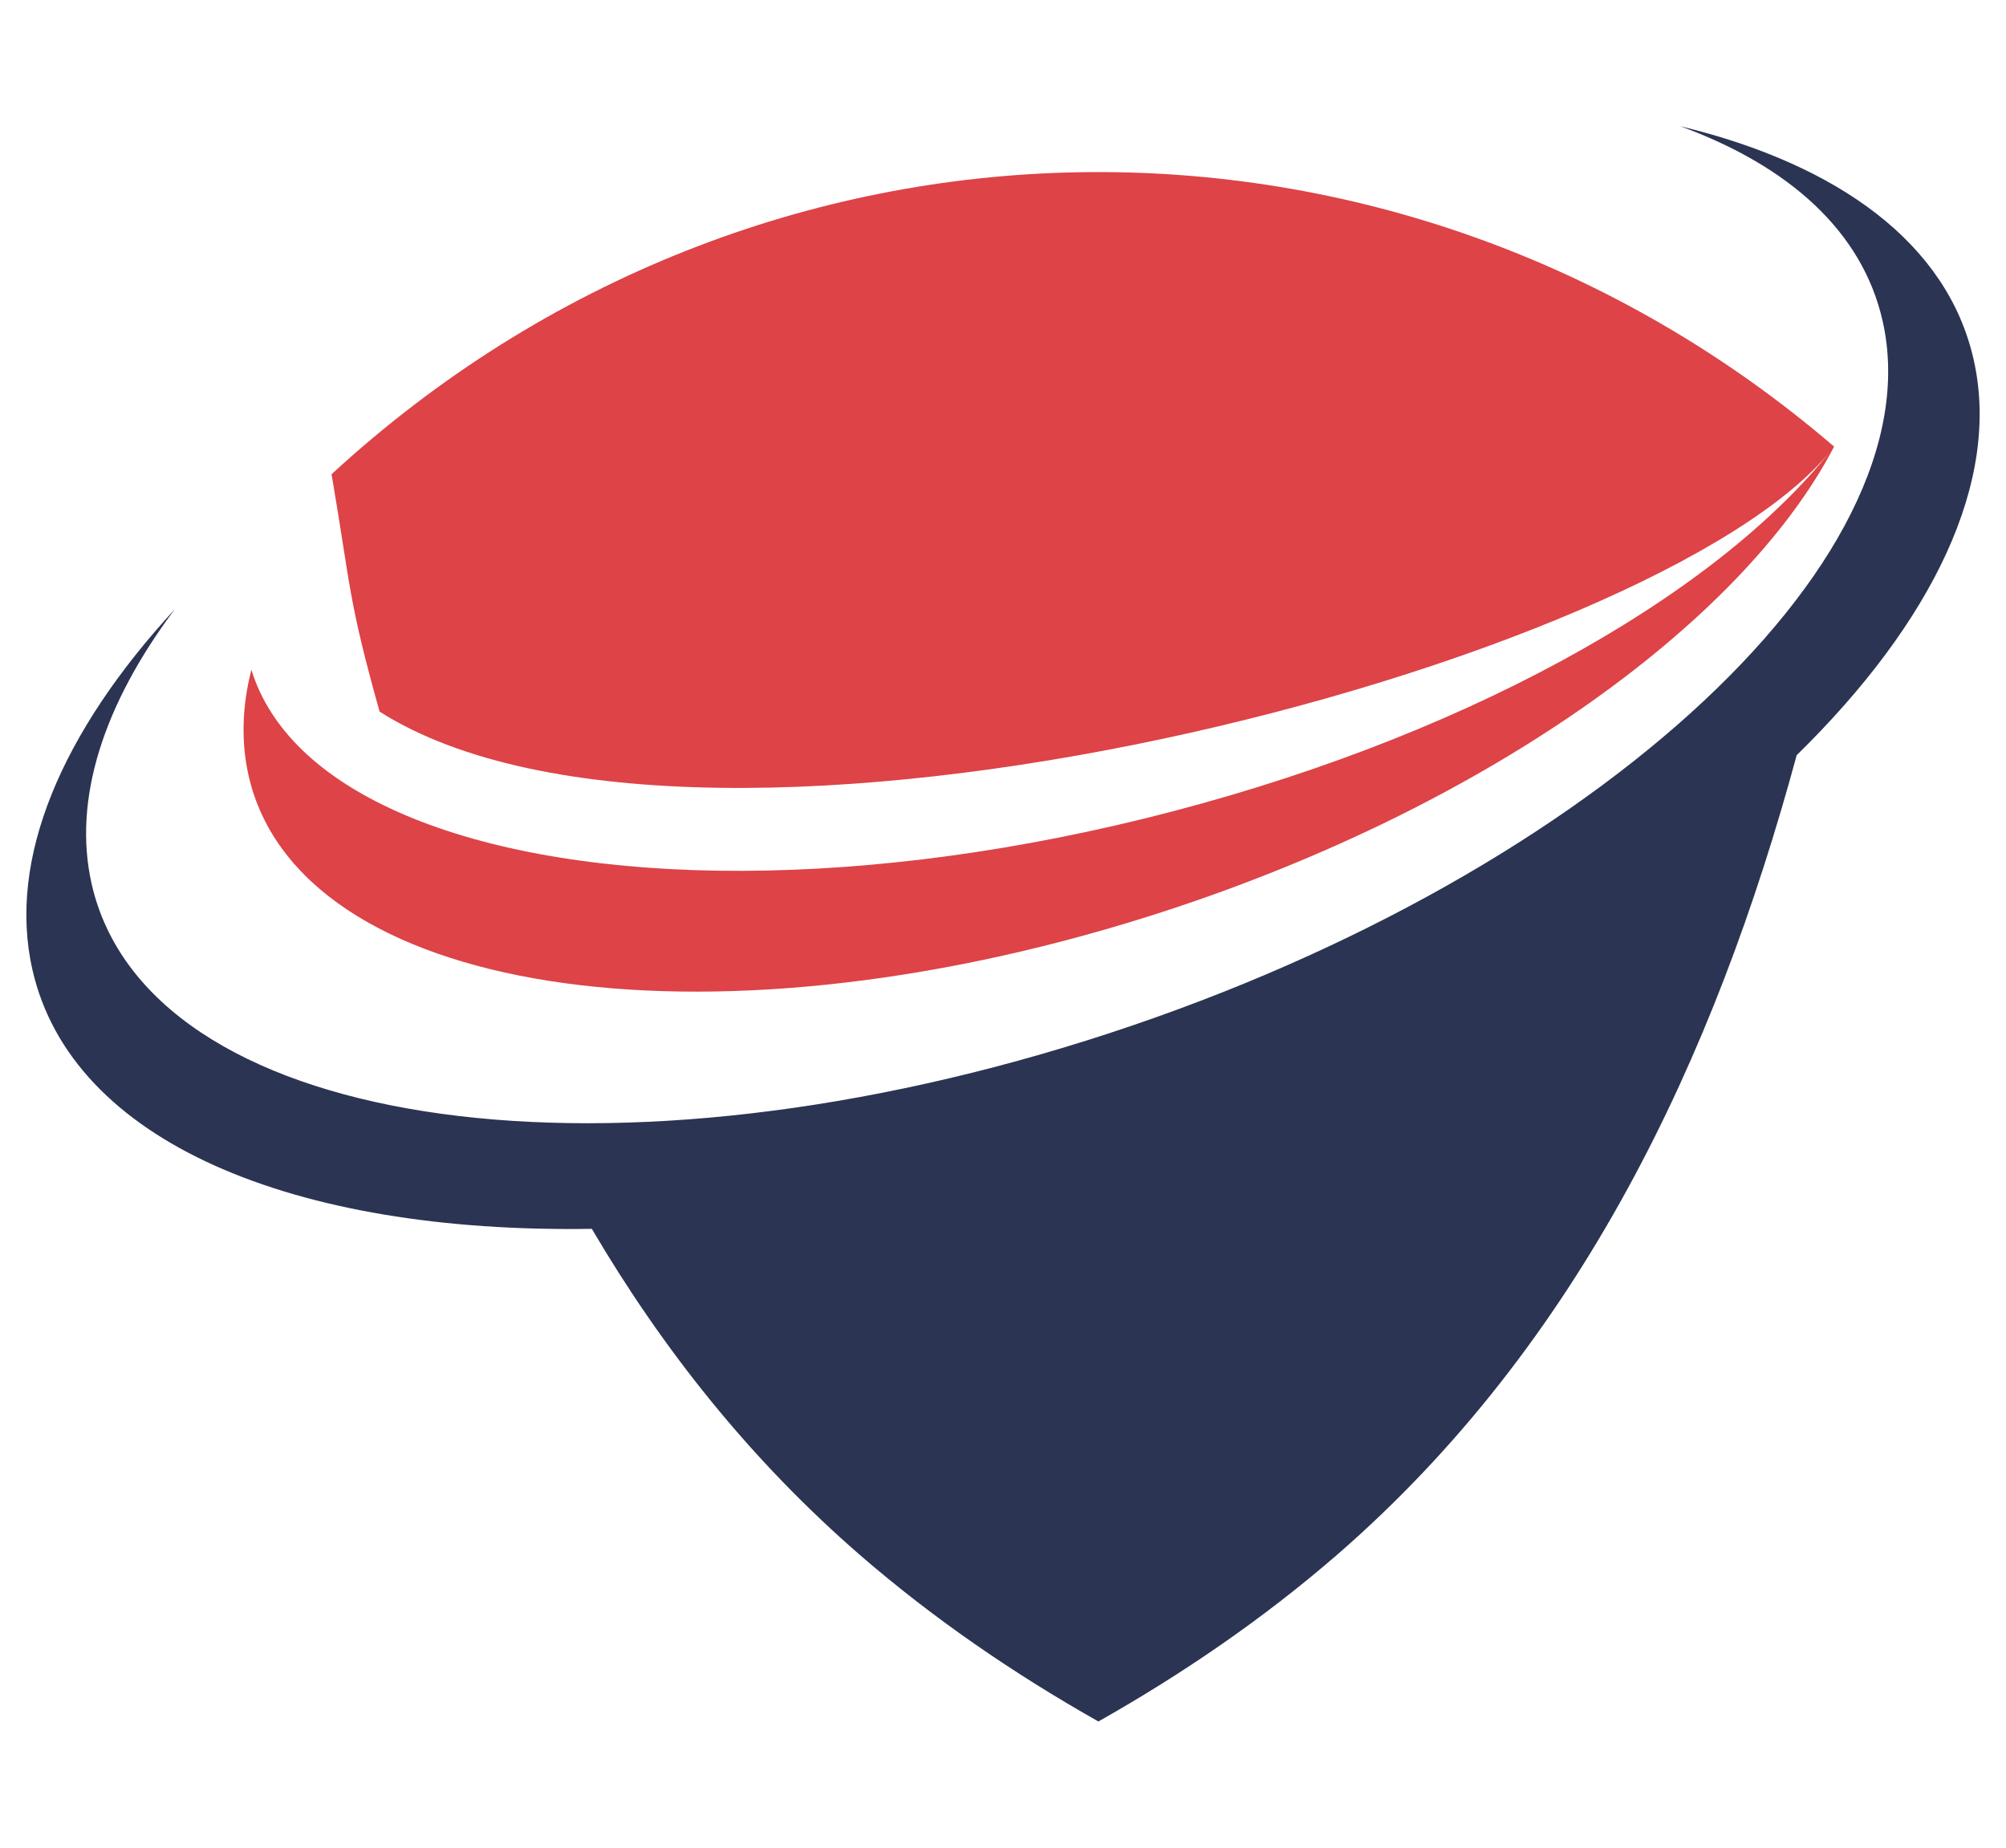 <?xml version="1.0" encoding="utf-8"?>
<!-- Generator: Adobe Illustrator 16.0.0, SVG Export Plug-In . SVG Version: 6.00 Build 0)  -->
<!DOCTYPE svg PUBLIC "-//W3C//DTD SVG 1.1//EN" "http://www.w3.org/Graphics/SVG/1.1/DTD/svg11.dtd">
<svg version="1.1" id="Calque_1" xmlns="http://www.w3.org/2000/svg" xmlns:xlink="http://www.w3.org/1999/xlink" x="0px" y="0px"
	 width="38px" height="35px" viewBox="0 0 38 35" enable-background="new 0 0 38 35" xml:space="preserve">
<g>
	<path fill-rule="evenodd" clip-rule="evenodd" fill="#2B3452" d="M31.83,2.391c3.005,0.725,5.057,2.226,5.555,4.411
		c0.528,2.313-0.778,4.985-3.35,7.503c-1.555,5.737-4.105,11.154-8.713,15.152c-1.395,1.208-2.913,2.246-4.515,3.152
		c-1.602-0.906-3.12-1.944-4.515-3.152c-2.08-1.805-3.739-3.898-5.081-6.18c-5.66,0.09-9.853-1.648-10.596-4.905
		c-0.481-2.108,0.562-4.515,2.695-6.83c-1.34,1.788-1.94,3.592-1.573,5.206c1.046,4.582,9.488,5.907,18.855,2.959
		s16.115-9.052,15.069-13.634C35.278,4.388,33.894,3.145,31.83,2.391z"/>
	<path fill-rule="evenodd" clip-rule="evenodd" fill="#DD4347" d="M6.281,8.983c0.369,2.168,0.313,2.369,0.91,4.497
		c6.126,3.889,24.245-0.855,27.513-4.97c-2.251,2.836-7.102,5.538-13.04,6.999c-5.747,1.411-11.033,1.26-14.148-0.139
		c-1.431-0.641-2.404-1.545-2.754-2.684c-0.176,0.692-0.198,1.367-0.052,2.01c0.944,4.137,8.566,5.332,17.023,2.67
		c6.276-1.975,11.249-5.521,13.011-8.907v0.001C26.466,1.357,14.373,1.529,6.281,8.983z"/>
</g>
</svg>
